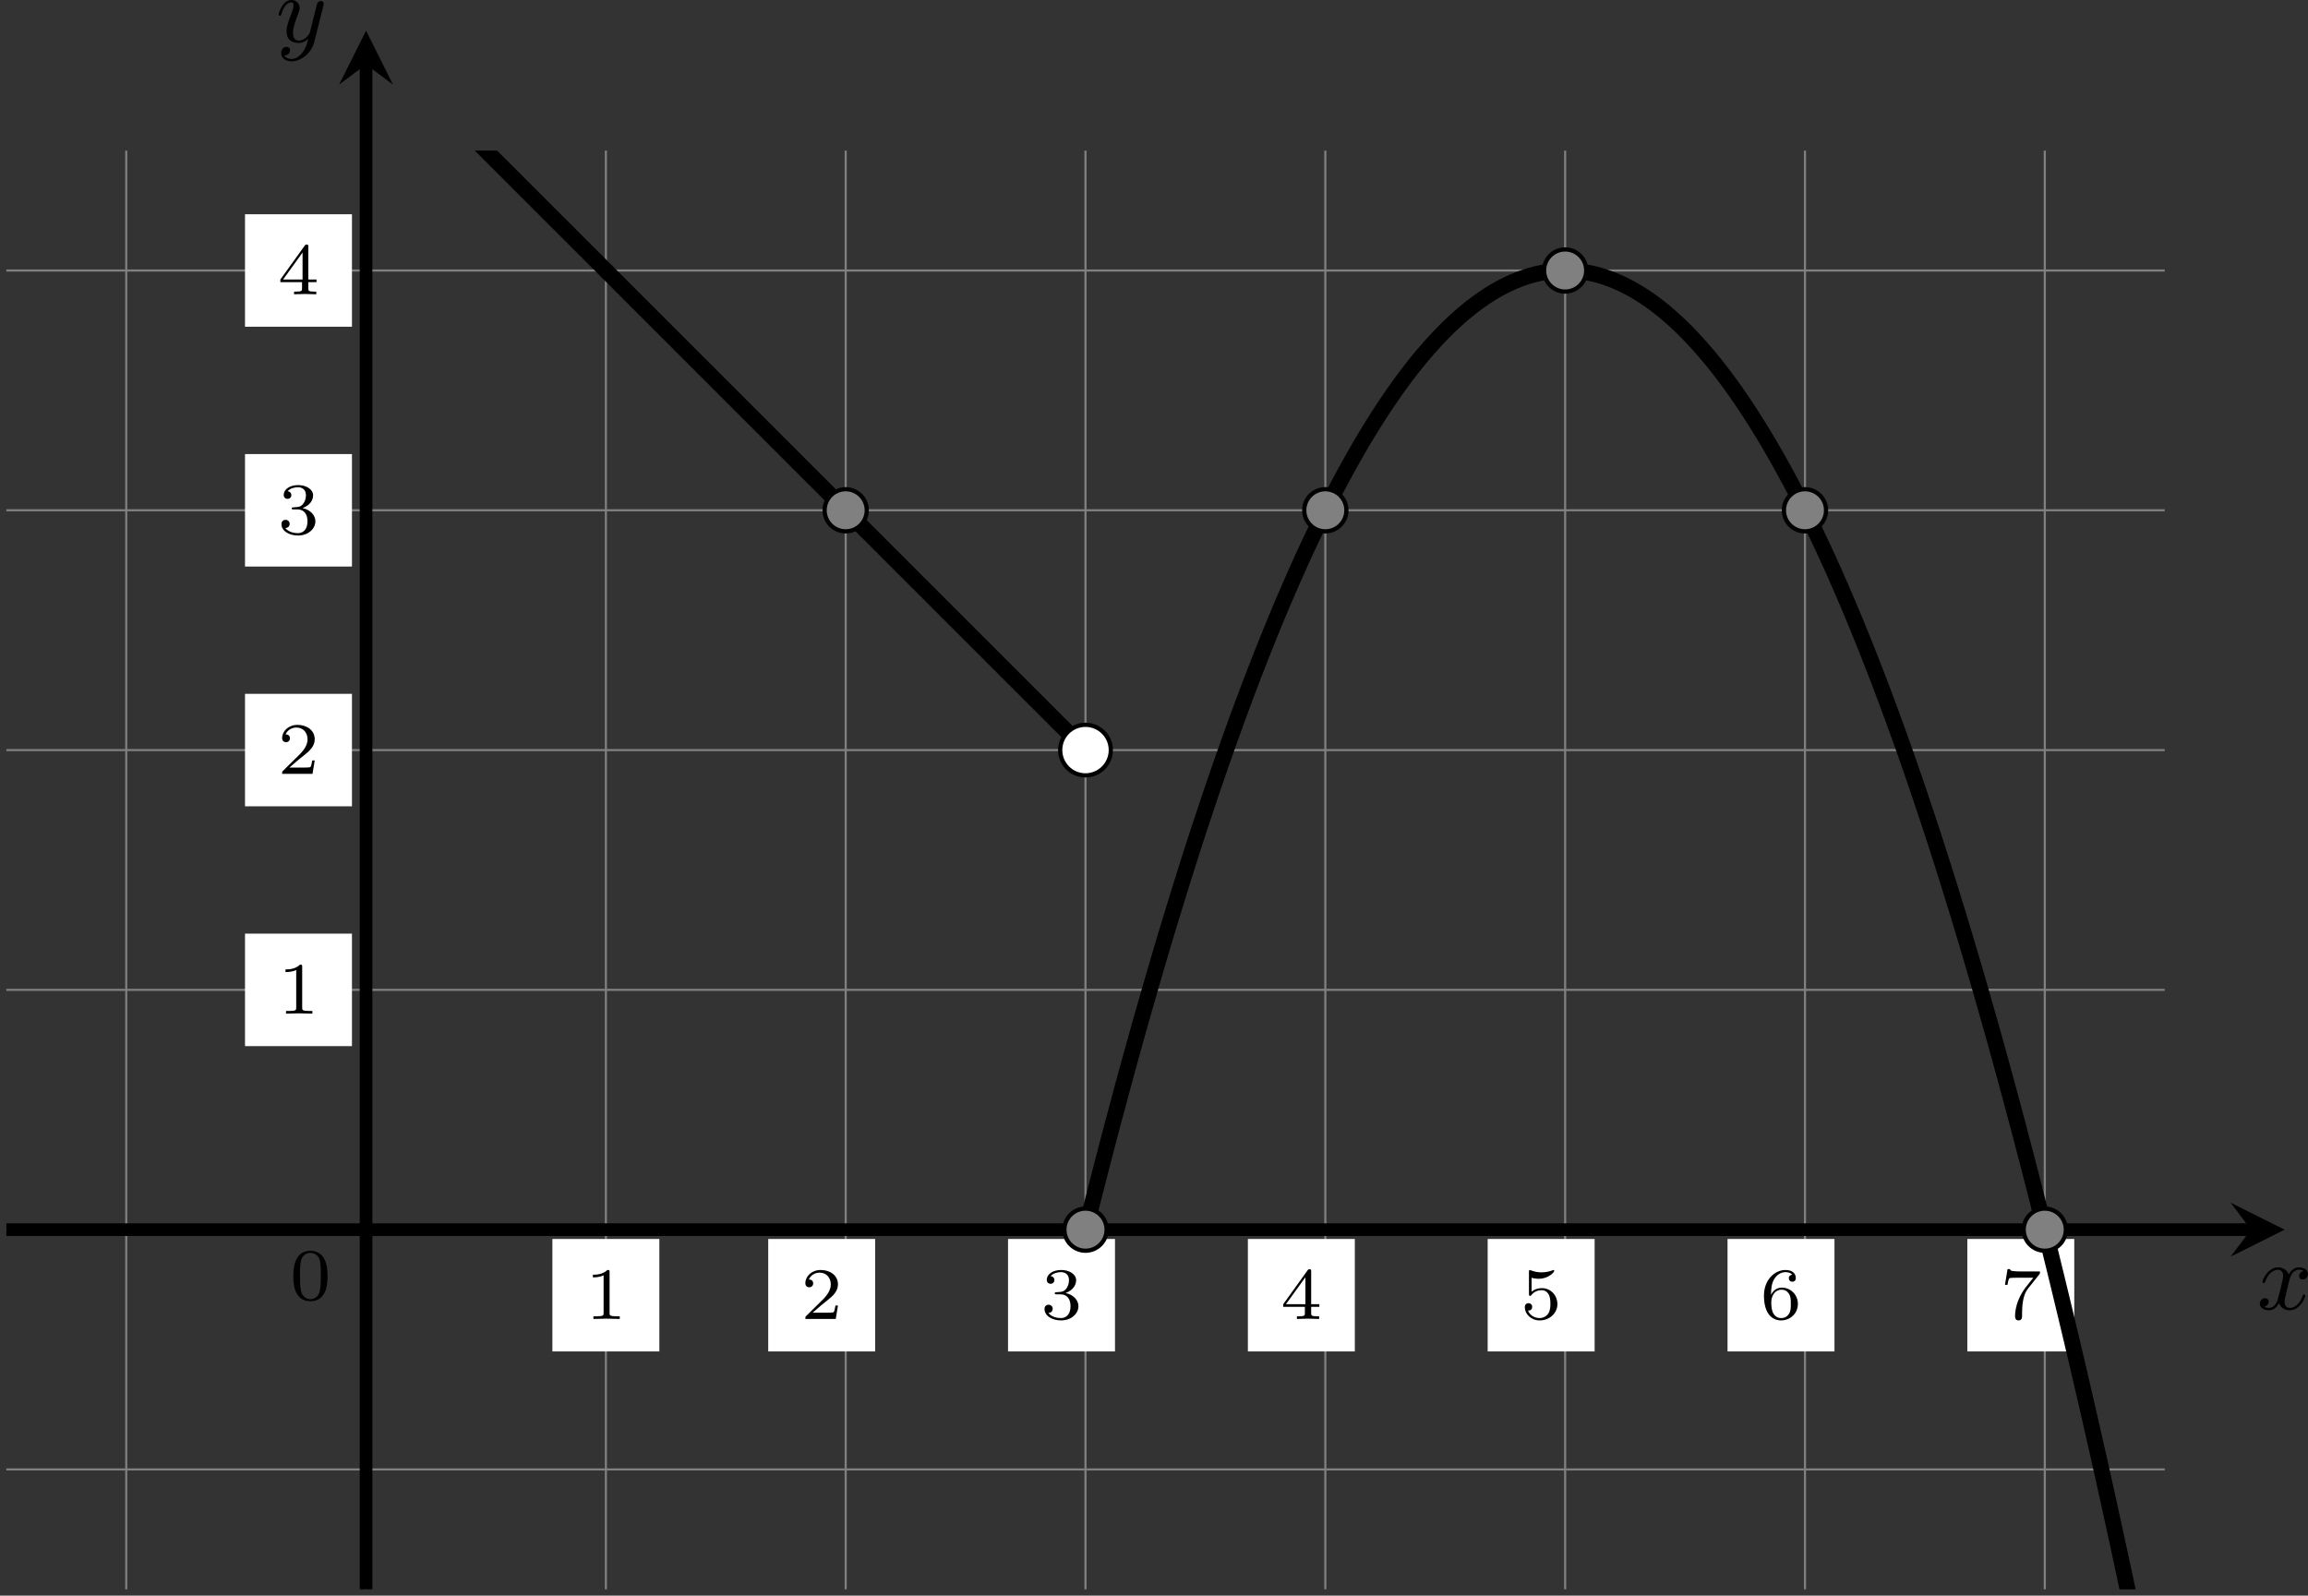 <?xml version='1.0' encoding='UTF-8'?>
<!-- This file was generated by dvisvgm 2.13.3 -->
<svg version='1.1' xmlns='http://www.w3.org/2000/svg' xmlns:xlink='http://www.w3.org/1999/xlink' width='436.492pt' height='301.814pt' viewBox='-0 111.537 436.492 301.814'>
<rect x="-0" y="111.537" width="436.492" height="301.814" fill="#333333" stroke="none"/>
<defs>
<clipPath id='clip1'>
<path d='M.598 206.078V70.012H204.696V206.078ZM204.696 70.012'/>
</clipPath>
<path id='g1-120' d='M4.411-3.622C4.08-3.56 3.981-3.273 3.981-3.138C3.981-2.968 4.107-2.815 4.331-2.815C4.582-2.815 4.824-3.031 4.824-3.344C4.824-3.757 4.376-3.963 3.954-3.963C3.416-3.963 3.102-3.488 2.995-3.3C2.824-3.739 2.43-3.963 2-3.963C1.04-3.963 .52-2.815 .52-2.582C.52-2.502 .583-2.475 .646-2.475C.726-2.475 .753-2.52 .771-2.573C1.049-3.461 1.641-3.739 1.982-3.739C2.242-3.739 2.475-3.569 2.475-3.147C2.475-2.824 2.089-1.39 1.973-.959C1.901-.681 1.632-.126 1.139-.126C.959-.126 .771-.188 .681-.242C.924-.287 1.103-.493 1.103-.726C1.103-.95 .933-1.049 .762-1.049C.502-1.049 .269-.825 .269-.52C.269-.081 .753 .099 1.13 .099C1.65 .099 1.955-.332 2.089-.574C2.313 .018 2.842 .099 3.084 .099C4.053 .099 4.564-1.067 4.564-1.282C4.564-1.327 4.537-1.39 4.447-1.39C4.349-1.39 4.34-1.354 4.295-1.219C4.098-.574 3.578-.126 3.111-.126C2.851-.126 2.609-.287 2.609-.717C2.609-.915 2.735-1.408 2.815-1.748C2.851-1.91 3.093-2.878 3.111-2.941C3.219-3.264 3.488-3.739 3.945-3.739C4.107-3.739 4.277-3.712 4.411-3.622Z'/>
<path id='g1-121' d='M4.501-3.452C4.51-3.497 4.528-3.551 4.528-3.604C4.528-3.721 4.447-3.865 4.25-3.865C4.133-3.865 3.972-3.793 3.9-3.622C3.891-3.587 3.802-3.219 3.748-3.022L3.3-1.228C3.228-.968 3.228-.95 3.21-.87C3.201-.834 2.824-.126 2.179-.126C1.623-.126 1.623-.69 1.623-.861C1.623-1.264 1.739-1.704 2.125-2.708C2.197-2.914 2.251-3.04 2.251-3.21C2.251-3.649 1.919-3.963 1.479-3.963C.619-3.963 .26-2.69 .26-2.582C.26-2.502 .323-2.475 .386-2.475C.484-2.475 .493-2.529 .529-2.645C.717-3.309 1.076-3.739 1.453-3.739C1.668-3.739 1.668-3.569 1.668-3.443C1.668-3.291 1.632-3.129 1.551-2.914C1.13-1.802 1.013-1.426 1.013-.995C1.013 0 1.82 .099 2.152 .099C2.591 .099 2.905-.134 3.067-.296C2.95 .161 2.851 .565 2.502 1.013C2.233 1.372 1.874 1.614 1.479 1.614C1.228 1.614 .933 1.524 .807 1.273C1.282 1.273 1.345 .879 1.345 .789C1.345 .592 1.201 .466 1.004 .466C.789 .466 .502 .637 .502 1.049C.502 1.515 .915 1.838 1.479 1.838C2.394 1.838 3.371 1.058 3.631 .009L4.501-3.452Z'/>
<path id='g5-48' d='M3.599-2.225C3.599-2.992 3.508-3.543 3.187-4.031C2.971-4.352 2.538-4.631 1.981-4.631C.363-4.631 .363-2.727 .363-2.225S.363 .139 1.981 .139S3.599-1.723 3.599-2.225ZM1.981-.056C1.66-.056 1.234-.244 1.095-.816C.997-1.227 .997-1.799 .997-2.315C.997-2.824 .997-3.354 1.102-3.738C1.248-4.289 1.695-4.435 1.981-4.435C2.357-4.435 2.72-4.205 2.845-3.801C2.957-3.424 2.964-2.922 2.964-2.315C2.964-1.799 2.964-1.283 2.873-.844C2.734-.209 2.26-.056 1.981-.056Z'/>
<path id='g5-49' d='M2.336-4.435C2.336-4.624 2.322-4.631 2.127-4.631C1.681-4.191 1.046-4.184 .76-4.184V-3.933C.928-3.933 1.388-3.933 1.771-4.129V-.572C1.771-.342 1.771-.251 1.074-.251H.809V0C.934-.007 1.792-.028 2.05-.028C2.267-.028 3.145-.007 3.299 0V-.251H3.034C2.336-.251 2.336-.342 2.336-.572V-4.435Z'/>
<path id='g5-50' d='M3.522-1.269H3.285C3.264-1.116 3.194-.704 3.103-.635C3.048-.593 2.511-.593 2.413-.593H1.13C1.862-1.241 2.106-1.437 2.525-1.764C3.041-2.176 3.522-2.608 3.522-3.271C3.522-4.115 2.783-4.631 1.89-4.631C1.025-4.631 .439-4.024 .439-3.382C.439-3.027 .739-2.992 .809-2.992C.976-2.992 1.179-3.11 1.179-3.361C1.179-3.487 1.13-3.731 .767-3.731C.983-4.226 1.458-4.38 1.785-4.38C2.483-4.38 2.845-3.836 2.845-3.271C2.845-2.664 2.413-2.183 2.19-1.932L.509-.272C.439-.209 .439-.195 .439 0H3.313L3.522-1.269Z'/>
<path id='g5-51' d='M1.904-2.329C2.448-2.329 2.838-1.953 2.838-1.206C2.838-.342 2.336-.084 1.932-.084C1.653-.084 1.039-.16 .746-.572C1.074-.586 1.151-.816 1.151-.962C1.151-1.186 .983-1.346 .767-1.346C.572-1.346 .377-1.227 .377-.941C.377-.286 1.102 .139 1.946 .139C2.915 .139 3.585-.509 3.585-1.206C3.585-1.75 3.138-2.294 2.371-2.455C3.103-2.72 3.368-3.243 3.368-3.668C3.368-4.219 2.734-4.631 1.96-4.631S.593-4.254 .593-3.696C.593-3.459 .746-3.327 .955-3.327C1.172-3.327 1.311-3.487 1.311-3.682C1.311-3.884 1.172-4.031 .955-4.045C1.2-4.352 1.681-4.428 1.939-4.428C2.253-4.428 2.692-4.275 2.692-3.668C2.692-3.375 2.594-3.055 2.413-2.838C2.183-2.573 1.988-2.559 1.639-2.538C1.465-2.525 1.451-2.525 1.416-2.518C1.402-2.518 1.346-2.504 1.346-2.427C1.346-2.329 1.409-2.329 1.527-2.329H1.904Z'/>
<path id='g5-52' d='M3.689-1.144V-1.395H2.915V-4.505C2.915-4.652 2.915-4.7 2.762-4.7C2.678-4.7 2.65-4.7 2.58-4.603L.272-1.395V-1.144H2.322V-.572C2.322-.335 2.322-.251 1.757-.251H1.569V0C1.918-.014 2.364-.028 2.615-.028C2.873-.028 3.32-.014 3.668 0V-.251H3.48C2.915-.251 2.915-.335 2.915-.572V-1.144H3.689ZM2.371-3.947V-1.395H.53L2.371-3.947Z'/>
<path id='g5-53' d='M1.081-3.891C1.437-3.801 1.646-3.801 1.757-3.801C2.678-3.801 3.222-4.428 3.222-4.533C3.222-4.61 3.173-4.631 3.138-4.631C3.124-4.631 3.11-4.631 3.082-4.61C2.915-4.547 2.545-4.407 2.029-4.407C1.834-4.407 1.465-4.421 1.011-4.596C.941-4.631 .928-4.631 .921-4.631C.83-4.631 .83-4.554 .83-4.442V-2.385C.83-2.267 .83-2.183 .941-2.183C1.004-2.183 1.011-2.197 1.081-2.28C1.381-2.664 1.806-2.72 2.05-2.72C2.469-2.72 2.657-2.385 2.692-2.329C2.817-2.099 2.859-1.834 2.859-1.43C2.859-1.22 2.859-.809 2.65-.502C2.476-.251 2.176-.084 1.834-.084C1.381-.084 .914-.335 .739-.795C1.004-.774 1.137-.948 1.137-1.137C1.137-1.437 .879-1.492 .788-1.492C.774-1.492 .439-1.492 .439-1.116C.439-.488 1.011 .139 1.848 .139C2.741 .139 3.522-.523 3.522-1.402C3.522-2.19 2.922-2.915 2.057-2.915C1.75-2.915 1.388-2.838 1.081-2.573V-3.891Z'/>
<path id='g5-54' d='M1.046-2.28C1.046-2.852 1.095-3.368 1.36-3.794C1.597-4.17 1.974-4.428 2.42-4.428C2.629-4.428 2.908-4.373 3.048-4.184C2.873-4.17 2.727-4.052 2.727-3.85C2.727-3.675 2.845-3.522 3.055-3.522S3.389-3.661 3.389-3.864C3.389-4.268 3.096-4.631 2.406-4.631C1.402-4.631 .377-3.71 .377-2.211C.377-.404 1.227 .139 1.995 .139C2.845 .139 3.585-.509 3.585-1.423C3.585-2.308 2.88-2.964 2.064-2.964C1.506-2.964 1.2-2.594 1.046-2.28ZM1.995-.084C1.646-.084 1.374-.286 1.227-.593C1.123-.802 1.067-1.151 1.067-1.569C1.067-2.246 1.471-2.769 2.029-2.769C2.35-2.769 2.566-2.643 2.741-2.385C2.908-2.12 2.915-1.827 2.915-1.423C2.915-1.025 2.915-.732 2.727-.46C2.559-.216 2.336-.084 1.995-.084Z'/>
<path id='g5-55' d='M3.731-4.212C3.801-4.296 3.801-4.31 3.801-4.491H1.974C1.695-4.491 1.618-4.498 1.367-4.519C1.004-4.547 .99-4.596 .969-4.714H.732L.488-3.222H.725C.739-3.327 .809-3.787 .921-3.857C.976-3.898 1.541-3.898 1.646-3.898H3.166C2.943-3.605 2.587-3.173 2.441-2.978C1.527-1.778 1.444-.669 1.444-.258C1.444-.181 1.444 .139 1.771 .139C2.106 .139 2.106-.174 2.106-.265V-.544C2.106-1.897 2.385-2.518 2.685-2.894L3.731-4.212Z'/>
</defs>
<g id='page10' transform='matrix(2 0 0 2 0 0)'>
<path d='M.598 194.738H204.696M.598 172.062H204.696M.598 149.383H204.696M.598 126.707H204.696M.598 104.027H204.696M.598 81.352H204.696M11.938 206.078V70.012M34.613 206.078V70.012M57.293 206.078V70.012M79.969 206.078V70.012M102.644 206.078V70.012M125.324 206.078V70.012M148 206.078V70.012M170.68 206.078V70.012M193.356 206.078V70.012' stroke='#808080' fill='none' stroke-width='.199'/>
<path d='M52.234 183.578H62.348V172.941H52.234Z' fill='#fff'/>
<g transform='matrix(1 0 0 1 20.692 8.445)'>
<use x='34.614' y='172.061' xlink:href='#g5-49'/>
</g>
<g transform='matrix(1 0 0 1 -7.241 6.63)'>
<use x='34.614' y='172.061' xlink:href='#g5-48'/>
</g>
<path d='M.598 172.062H212.848' stroke='#000' fill='none' stroke-width='1.196' stroke-miterlimit='10'/>
<path d='M216.035 172.062L210.934 169.512L212.848 172.062L210.934 174.613'/>
<g transform='matrix(1 0 0 1 178.808 7.529)'>
<use x='34.614' y='172.061' xlink:href='#g1-120'/>
</g>
<path d='M34.613 206.078V61.863' stroke='#000' fill='none' stroke-width='1.196' stroke-miterlimit='10'/>
<path d='M34.613 58.672L32.062 63.773L34.613 61.863L37.164 63.773'/>
<g transform='matrix(1 0 0 1 -8.529 -112.329)'>
<use x='34.614' y='172.061' xlink:href='#g1-121'/>
</g>
<path d='M23.168 154.703H33.281V144.066H23.168Z' fill='#fff'/>
<g transform='matrix(1 0 0 1 -8.375 -20.43)'>
<use x='34.614' y='172.061' xlink:href='#g5-49'/>
</g>
<path d='M23.168 132.023H33.281V121.387H23.168Z' fill='#fff'/>
<g transform='matrix(1 0 0 1 -8.375 -43.108)'>
<use x='34.614' y='172.061' xlink:href='#g5-50'/>
</g>
<path d='M23.168 109.348H33.281V98.711H23.168Z' fill='#fff'/>
<g transform='matrix(1 0 0 1 -8.375 -65.785)'>
<use x='34.614' y='172.061' xlink:href='#g5-51'/>
</g>
<path d='M23.168 86.668H33.281V76.031H23.168Z' fill='#fff'/>
<g transform='matrix(1 0 0 1 -8.375 -88.463)'>
<use x='34.614' y='172.061' xlink:href='#g5-52'/>
</g>
<path d='M72.644 183.578H82.758V172.941H72.644Z' fill='#fff'/>
<g transform='matrix(1 0 0 1 41.102 8.445)'>
<use x='34.614' y='172.061' xlink:href='#g5-50'/>
</g>
<path d='M95.32 183.578H105.434V172.941H95.32Z' fill='#fff'/>
<g transform='matrix(1 0 0 1 63.779 8.445)'>
<use x='34.614' y='172.061' xlink:href='#g5-51'/>
</g>
<path d='M118 183.578H128.113V172.941H118Z' fill='#fff'/>
<g transform='matrix(1 0 0 1 86.456 8.445)'>
<use x='34.614' y='172.061' xlink:href='#g5-52'/>
</g>
<path d='M140.676 183.578H150.789V172.941H140.676Z' fill='#fff'/>
<g transform='matrix(1 0 0 1 109.134 8.445)'>
<use x='34.614' y='172.061' xlink:href='#g5-53'/>
</g>
<path d='M163.356 183.578H173.469V172.941H163.356Z' fill='#fff'/>
<g transform='matrix(1 0 0 1 131.811 8.445)'>
<use x='34.614' y='172.061' xlink:href='#g5-54'/>
</g>
<path d='M186.032 183.578H196.145V172.941H186.032Z' fill='#fff'/>
<g transform='matrix(1 0 0 1 154.489 8.445)'>
<use x='34.614' y='172.061' xlink:href='#g5-55'/>
</g>
<path d='M102.644 172.062C102.644 172.062 103.016 170.586 103.16 170.023C103.301 169.461 103.527 168.562 103.672 168.008C103.812 167.453 104.043 166.566 104.184 166.016S104.555 164.59 104.695 164.047C104.84 163.504 105.066 162.637 105.207 162.102C105.352 161.562 105.578 160.707 105.723 160.18C105.863 159.648 106.09 158.805 106.234 158.277C106.375 157.754 106.606 156.922 106.746 156.402C106.887 155.887 107.117 155.062 107.258 154.551C107.402 154.039 107.629 153.223 107.769 152.719C107.914 152.215 108.141 151.41 108.285 150.914C108.426 150.414 108.652 149.621 108.797 149.129C108.938 148.637 109.168 147.856 109.309 147.371C109.449 146.883 109.68 146.109 109.82 145.633C109.965 145.152 110.191 144.391 110.332 143.918C110.477 143.445 110.703 142.691 110.848 142.227C110.988 141.762 111.215 141.019 111.359 140.559C111.5 140.102 111.727 139.367 111.871 138.914C112.012 138.461 112.242 137.738 112.383 137.293S112.754 136.137 112.894 135.695C113.039 135.254 113.266 134.555 113.406 134.121C113.551 133.688 113.777 132.996 113.922 132.57C114.062 132.141 114.289 131.461 114.434 131.039C114.574 130.617 114.805 129.949 114.945 129.535C115.086 129.121 115.316 128.461 115.457 128.051C115.602 127.644 115.828 126.996 115.969 126.594C116.113 126.191 116.34 125.551 116.484 125.156C116.625 124.762 116.852 124.133 116.996 123.742C117.137 123.356 117.367 122.734 117.508 122.356C117.648 121.973 117.879 121.363 118.019 120.988C118.164 120.609 118.391 120.012 118.531 119.644C118.676 119.273 118.902 118.688 119.047 118.324C119.188 117.961 119.414 117.383 119.559 117.027C119.699 116.668 119.93 116.102 120.07 115.754C120.211 115.402 120.441 114.844 120.582 114.5C120.727 114.156 120.953 113.609 121.094 113.273C121.238 112.938 121.465 112.398 121.609 112.07C121.75 111.738 121.977 111.211 122.121 110.887C122.262 110.562 122.492 110.047 122.633 109.731C122.773 109.41 123.004 108.906 123.144 108.594C123.289 108.281 123.516 107.789 123.656 107.484C123.801 107.176 124.027 106.691 124.172 106.394C124.312 106.094 124.539 105.621 124.684 105.328C124.824 105.035 125.055 104.574 125.195 104.285C125.336 104 125.566 103.547 125.707 103.266C125.852 102.988 126.078 102.543 126.219 102.269C126.363 102 126.59 101.566 126.734 101.297C126.875 101.031 127.102 100.609 127.246 100.348C127.387 100.09 127.613 99.676 127.758 99.422C127.898 99.168 128.129 98.766 128.269 98.519C128.41 98.269 128.641 97.879 128.781 97.637C128.926 97.398 129.152 97.016 129.293 96.781C129.438 96.547 129.664 96.176 129.809 95.949C129.949 95.719 130.176 95.359 130.32 95.137C130.461 94.914 130.691 94.566 130.832 94.348C130.973 94.133 131.203 93.793 131.344 93.586C131.488 93.375 131.715 93.047 131.856 92.844C132 92.641 132.227 92.32 132.371 92.125C132.512 91.93 132.738 91.621 132.883 91.43C133.023 91.242 133.254 90.941 133.394 90.758C133.535 90.574 133.766 90.285 133.906 90.109C134.051 89.934 134.277 89.656 134.418 89.484C134.562 89.316 134.789 89.047 134.934 88.883C135.075 88.719 135.301 88.461 135.446 88.305C135.586 88.144 135.817 87.898 135.957 87.746C136.098 87.598 136.329 87.359 136.469 87.215C136.614 87.07 136.84 86.844 136.981 86.703C137.125 86.566 137.352 86.352 137.496 86.219C137.637 86.086 137.864 85.883 138.008 85.754C138.149 85.629 138.379 85.434 138.52 85.316C138.661 85.195 138.891 85.012 139.032 84.898C139.176 84.785 139.403 84.609 139.543 84.504C139.688 84.398 139.914 84.234 140.059 84.133C140.2 84.035 140.426 83.879 140.571 83.785C140.711 83.691 140.942 83.547 141.082 83.461C141.223 83.375 141.454 83.242 141.594 83.16C141.739 83.082 141.965 82.957 142.106 82.883C142.25 82.809 142.477 82.695 142.618 82.629C142.762 82.562 142.989 82.457 143.133 82.394C143.274 82.336 143.5 82.242 143.645 82.188C143.786 82.133 144.016 82.051 144.157 82.004C144.297 81.953 144.528 81.883 144.668 81.84C144.813 81.797 145.039 81.738 145.18 81.703C145.325 81.668 145.551 81.613 145.696 81.586C145.836 81.555 146.063 81.516 146.207 81.492C146.348 81.469 146.579 81.438 146.719 81.422C146.86 81.406 147.09 81.387 147.231 81.375C147.375 81.367 147.602 81.356 147.743 81.356C147.887 81.352 148.114 81.352 148.258 81.356C148.399 81.356 148.625 81.367 148.77 81.375C148.911 81.387 149.141 81.406 149.282 81.422C149.422 81.438 149.653 81.469 149.793 81.492C149.938 81.516 150.164 81.555 150.305 81.586C150.45 81.613 150.676 81.664 150.821 81.699C150.961 81.734 151.188 81.797 151.332 81.84C151.473 81.883 151.704 81.953 151.844 82C151.985 82.051 152.215 82.133 152.356 82.188C152.5 82.242 152.727 82.336 152.868 82.394C153.012 82.457 153.239 82.559 153.383 82.629C153.524 82.695 153.75 82.809 153.895 82.883C154.036 82.957 154.266 83.078 154.407 83.16C154.547 83.238 154.778 83.375 154.918 83.461C155.063 83.547 155.289 83.691 155.43 83.785C155.575 83.879 155.801 84.031 155.946 84.133C156.086 84.231 156.313 84.398 156.457 84.504C156.598 84.609 156.825 84.785 156.969 84.894C157.11 85.008 157.34 85.195 157.481 85.312C157.621 85.434 157.852 85.629 157.993 85.754C158.137 85.879 158.364 86.086 158.504 86.215C158.649 86.348 158.875 86.566 159.02 86.703C159.161 86.84 159.387 87.066 159.532 87.211C159.672 87.356 159.903 87.594 160.043 87.746C160.184 87.894 160.414 88.144 160.555 88.301C160.7 88.457 160.926 88.715 161.067 88.879C161.211 89.043 161.438 89.312 161.582 89.481C161.723 89.652 161.95 89.93 162.094 90.106C162.235 90.285 162.465 90.574 162.606 90.754C162.746 90.938 162.977 91.238 163.118 91.426C163.262 91.617 163.489 91.926 163.629 92.121C163.774 92.316 164 92.637 164.145 92.84C164.286 93.043 164.512 93.371 164.657 93.582C164.797 93.789 165.028 94.129 165.168 94.348C165.309 94.562 165.539 94.91 165.68 95.133C165.825 95.356 166.051 95.715 166.192 95.945C166.336 96.172 166.563 96.543 166.707 96.777C166.848 97.012 167.075 97.394 167.219 97.633C167.36 97.875 167.59 98.266 167.731 98.516C167.871 98.762 168.102 99.164 168.243 99.418C168.387 99.672 168.614 100.082 168.754 100.344C168.899 100.606 169.125 101.027 169.27 101.293C169.411 101.559 169.637 101.992 169.782 102.266C169.922 102.539 170.153 102.984 170.293 103.262C170.434 103.543 170.664 103.996 170.805 104.281C170.95 104.566 171.176 105.031 171.317 105.324C171.461 105.617 171.688 106.09 171.829 106.391C171.973 106.688 172.2 107.172 172.344 107.477C172.485 107.781 172.711 108.277 172.856 108.59C172.996 108.902 173.227 109.406 173.368 109.723C173.508 110.043 173.739 110.559 173.879 110.883C174.024 111.207 174.25 111.734 174.391 112.062C174.536 112.394 174.762 112.93 174.907 113.269C175.047 113.606 175.274 114.152 175.418 114.496C175.559 114.84 175.789 115.394 175.93 115.746S176.301 116.664 176.442 117.019C176.586 117.375 176.813 117.953 176.954 118.316C177.098 118.68 177.325 119.269 177.469 119.637C177.61 120.008 177.836 120.606 177.981 120.981C178.121 121.356 178.352 121.965 178.493 122.348C178.633 122.731 178.864 123.348 179.004 123.738C179.149 124.125 179.375 124.754 179.516 125.148C179.661 125.543 179.887 126.184 180.032 126.586C180.172 126.988 180.399 127.637 180.543 128.043C180.684 128.453 180.914 129.113 181.055 129.527C181.196 129.941 181.426 130.613 181.567 131.031C181.711 131.453 181.938 132.133 182.079 132.562C182.223 132.988 182.45 133.68 182.594 134.113C182.735 134.547 182.961 135.246 183.106 135.688C183.246 136.129 183.477 136.84 183.618 137.285C183.758 137.734 183.989 138.453 184.129 138.906C184.274 139.359 184.5 140.094 184.641 140.551C184.786 141.012 185.012 141.754 185.157 142.219C185.297 142.684 185.524 143.438 185.668 143.91C185.809 144.383 186.036 145.144 186.18 145.625C186.321 146.102 186.551 146.875 186.692 147.359C186.832 147.848 187.063 148.629 187.204 149.121C187.348 149.613 187.575 150.406 187.715 150.906C187.86 151.402 188.086 152.207 188.231 152.711C188.371 153.215 188.598 154.031 188.743 154.543C188.883 155.051 189.114 155.875 189.254 156.394C189.395 156.91 189.625 157.746 189.766 158.269C189.911 158.793 190.137 159.641 190.278 160.168C190.422 160.699 190.649 161.555 190.793 162.094C190.934 162.629 191.161 163.496 191.305 164.039C191.446 164.582 191.676 165.457 191.817 166.008C191.957 166.555 192.188 167.441 192.329 167.996C192.473 168.555 192.7 169.449 192.84 170.012C192.985 170.574 193.211 171.484 193.356 172.051C193.496 172.621 193.723 173.539 193.868 174.113C194.008 174.688 194.239 175.617 194.379 176.195C194.52 176.777 194.75 177.715 194.891 178.305C195.036 178.895 195.262 179.84 195.403 180.438C195.547 181.031 195.774 181.988 195.918 182.59C196.059 183.191 196.286 184.16 196.43 184.766C196.571 185.375 196.801 186.352 196.942 186.969C197.082 187.582 197.313 188.57 197.454 189.191C197.598 189.812 197.825 190.812 197.965 191.438C198.11 192.062 198.336 193.074 198.481 193.707C198.621 194.34 198.848 195.359 198.993 196C199.133 196.641 199.364 197.672 199.504 198.316C199.645 198.961 199.875 200.004 200.016 200.656C200.161 201.309 200.387 202.359 200.528 203.019C200.672 203.676 200.899 204.738 201.039 205.402C201.184 206.07 201.411 207.141 201.555 207.812C201.696 208.484 201.922 209.566 202.067 210.246C202.207 210.922 202.438 212.016 202.579 212.699C202.719 213.383 202.95 214.488 203.09 215.176C203.235 215.867 203.461 216.981 203.602 217.68C203.746 218.375 203.973 219.5 204.118 220.203C204.258 220.906 204.629 222.75 204.629 222.75' stroke='#000' fill='none' stroke-width='1.494' stroke-miterlimit='10' clip-path='url(#clip1)'/>
<path d='M.598 24.656C.598 24.656 .969 25.027 1.109 25.168C1.254 25.312 1.48 25.539 1.621 25.684C1.766 25.824 1.992 26.051 2.133 26.195C2.277 26.336 2.504 26.566 2.648 26.707C2.789 26.848 3.016 27.078 3.16 27.219C3.301 27.363 3.531 27.59 3.672 27.73C3.812 27.875 4.043 28.102 4.184 28.246C4.328 28.387 4.555 28.613 4.695 28.758C4.84 28.898 5.066 29.129 5.211 29.27C5.352 29.41 5.578 29.641 5.723 29.781C5.863 29.926 6.094 30.152 6.234 30.293C6.375 30.437 6.606 30.664 6.746 30.809C6.891 30.949 7.117 31.176 7.258 31.32C7.402 31.461 7.629 31.691 7.773 31.832C7.914 31.973 8.141 32.203 8.285 32.344C8.426 32.488 8.656 32.715 8.797 32.855C8.938 33 9.168 33.227 9.309 33.367C9.453 33.512 9.68 33.738 9.82 33.883C9.965 34.023 10.191 34.25 10.336 34.395C10.477 34.535 10.703 34.766 10.848 34.906C10.988 35.047 11.219 35.277 11.359 35.418C11.5 35.562 11.73 35.789 11.871 35.93C12.016 36.074 12.242 36.301 12.383 36.445C12.527 36.586 12.754 36.812 12.898 36.957C13.039 37.098 13.266 37.328 13.41 37.469C13.551 37.609 13.781 37.84 13.922 37.98C14.062 38.125 14.293 38.352 14.434 38.492C14.578 38.637 14.805 38.863 14.945 39.008C15.09 39.148 15.316 39.375 15.461 39.52C15.602 39.66 15.828 39.891 15.973 40.031C16.113 40.172 16.34 40.402 16.484 40.543C16.625 40.687 16.855 40.914 16.996 41.055C17.137 41.199 17.367 41.426 17.508 41.57C17.652 41.711 17.879 41.937 18.02 42.082C18.164 42.223 18.391 42.453 18.535 42.594C18.676 42.734 18.902 42.965 19.047 43.105C19.188 43.25 19.418 43.477 19.559 43.617C19.699 43.762 19.93 43.988 20.07 44.133C20.215 44.273 20.441 44.5 20.582 44.645C20.727 44.785 20.953 45.016 21.098 45.156C21.238 45.297 21.465 45.527 21.609 45.668C21.75 45.812 21.98 46.039 22.121 46.18C22.262 46.324 22.492 46.551 22.633 46.695C22.777 46.836 23.004 47.062 23.145 47.207C23.289 47.348 23.516 47.574 23.66 47.719C23.801 47.859 24.027 48.09 24.172 48.23C24.312 48.371 24.543 48.602 24.684 48.742C24.824 48.887 25.055 49.113 25.195 49.254C25.34 49.398 25.566 49.625 25.707 49.77C25.852 49.91 26.078 50.137 26.223 50.281C26.363 50.422 26.59 50.652 26.734 50.793C26.875 50.934 27.105 51.164 27.246 51.305C27.387 51.449 27.617 51.676 27.758 51.816C27.902 51.961 28.129 52.187 28.27 52.332C28.414 52.473 28.641 52.699 28.785 52.844C28.926 52.984 29.152 53.215 29.297 53.355C29.438 53.496 29.668 53.727 29.809 53.867C29.949 54.012 30.18 54.238 30.32 54.379C30.465 54.523 30.691 54.75 30.832 54.895C30.977 55.035 31.203 55.262 31.344 55.406C31.488 55.547 31.715 55.777 31.859 55.918C32 56.059 32.227 56.289 32.371 56.43C32.512 56.574 32.742 56.801 32.883 56.941C33.023 57.086 33.254 57.312 33.395 57.457C33.539 57.598 33.766 57.824 33.906 57.969C34.051 58.109 34.277 58.34 34.422 58.48C34.562 58.621 34.789 58.852 34.934 58.992C35.074 59.137 35.305 59.363 35.445 59.504C35.586 59.648 35.816 59.875 35.957 60.02C36.102 60.16 36.328 60.387 36.469 60.531C36.613 60.672 36.84 60.902 36.984 61.043C37.125 61.184 37.352 61.414 37.496 61.555C37.637 61.699 37.867 61.926 38.008 62.066C38.148 62.211 38.379 62.437 38.52 62.578C38.664 62.723 38.891 62.949 39.031 63.094C39.176 63.234 39.402 63.461 39.547 63.605C39.688 63.746 39.914 63.977 40.059 64.117C40.199 64.258 40.43 64.488 40.57 64.629C40.711 64.773 40.941 65 41.082 65.141C41.227 65.285 41.453 65.512 41.594 65.656C41.738 65.797 41.965 66.023 42.109 66.168C42.25 66.309 42.477 66.539 42.621 66.68C42.762 66.82 42.992 67.051 43.133 67.191C43.273 67.336 43.504 67.562 43.645 67.703C43.789 67.848 44.016 68.074 44.156 68.219C44.301 68.359 44.527 68.586 44.672 68.73C44.812 68.871 45.039 69.102 45.184 69.242C45.324 69.383 45.551 69.613 45.695 69.754C45.836 69.898 46.066 70.125 46.207 70.266C46.348 70.41 46.578 70.637 46.719 70.781C46.863 70.922 47.09 71.148 47.23 71.293C47.375 71.434 47.602 71.664 47.746 71.805C47.887 71.945 48.113 72.176 48.258 72.316C48.398 72.461 48.629 72.688 48.77 72.828C48.91 72.973 49.141 73.199 49.281 73.344C49.426 73.484 49.652 73.711 49.793 73.856C49.938 73.996 50.164 74.227 50.309 74.367C50.449 74.508 50.676 74.738 50.82 74.879C50.961 75.023 51.191 75.25 51.332 75.391C51.473 75.535 51.703 75.762 51.844 75.906C51.988 76.047 52.215 76.273 52.355 76.418C52.5 76.559 52.727 76.785 52.871 76.93C53.012 77.07 53.238 77.301 53.383 77.441C53.523 77.582 53.754 77.812 53.895 77.953C54.035 78.098 54.266 78.324 54.406 78.465C54.551 78.609 54.777 78.836 54.918 78.981C55.062 79.121 55.289 79.348 55.434 79.492C55.574 79.633 55.801 79.863 55.945 80.004C56.086 80.144 56.316 80.375 56.457 80.516C56.598 80.66 56.828 80.887 56.969 81.027C57.113 81.172 57.34 81.398 57.48 81.543C57.625 81.684 57.852 81.91 57.996 82.055C58.137 82.195 58.363 82.426 58.508 82.566C58.648 82.707 58.879 82.938 59.02 83.078C59.16 83.223 59.391 83.449 59.531 83.59C59.676 83.734 59.902 83.961 60.043 84.106C60.188 84.246 60.414 84.473 60.555 84.617C60.699 84.758 60.926 84.988 61.07 85.129C61.211 85.269 61.438 85.5 61.582 85.641C61.723 85.785 61.953 86.012 62.094 86.152C62.234 86.297 62.465 86.523 62.605 86.668C62.75 86.809 62.977 87.035 63.117 87.18C63.262 87.32 63.488 87.551 63.633 87.691C63.773 87.832 64 88.062 64.144 88.203C64.285 88.348 64.516 88.574 64.656 88.715C64.797 88.859 65.027 89.086 65.168 89.231C65.312 89.371 65.539 89.598 65.68 89.742C65.824 89.883 66.051 90.113 66.195 90.254C66.336 90.394 66.562 90.625 66.707 90.766C66.848 90.91 67.078 91.137 67.219 91.277C67.359 91.422 67.59 91.648 67.731 91.793C67.875 91.934 68.102 92.16 68.242 92.305C68.387 92.445 68.613 92.672 68.758 92.816C68.898 92.957 69.125 93.188 69.269 93.328C69.41 93.469 69.641 93.699 69.781 93.84C69.922 93.984 70.152 94.211 70.293 94.352C70.438 94.496 70.664 94.723 70.805 94.867C70.949 95.008 71.176 95.234 71.32 95.379C71.461 95.519 71.688 95.75 71.832 95.891C71.973 96.031 72.203 96.262 72.344 96.402C72.484 96.547 72.715 96.773 72.856 96.914C73 97.059 73.227 97.285 73.367 97.43C73.512 97.57 73.738 97.797 73.883 97.941C74.023 98.082 74.25 98.312 74.394 98.453C74.535 98.594 74.762 98.824 74.906 98.965C75.047 99.109 75.277 99.336 75.418 99.477C75.559 99.621 75.789 99.848 75.93 99.992C76.074 100.133 76.301 100.359 76.441 100.504C76.586 100.644 76.812 100.875 76.957 101.016C77.098 101.156 77.324 101.387 77.469 101.527C77.609 101.672 77.84 101.898 77.981 102.039C78.121 102.184 78.352 102.41 78.492 102.555C78.637 102.695 78.863 102.922 79.004 103.066C79.148 103.207 79.375 103.438 79.519 103.578C79.66 103.719 79.887 103.949 80.031 104.09C80.172 104.234 80.402 104.461 80.543 104.602C80.684 104.746 80.914 104.973 81.055 105.117C81.199 105.258 81.426 105.484 81.566 105.629C81.711 105.769 81.938 106 82.082 106.141C82.223 106.281 82.449 106.512 82.594 106.652C82.734 106.797 82.965 107.023 83.106 107.164C83.246 107.309 83.477 107.535 83.617 107.676C83.762 107.82 83.988 108.047 84.129 108.191C84.273 108.332 84.5 108.559 84.644 108.703C84.785 108.844 85.012 109.074 85.156 109.215C85.297 109.356 85.527 109.586 85.668 109.727C85.809 109.871 86.039 110.098 86.18 110.238C86.324 110.383 86.551 110.609 86.691 110.754C86.836 110.894 87.062 111.121 87.207 111.266C87.348 111.406 87.574 111.637 87.719 111.777C87.859 111.918 88.09 112.148 88.231 112.289C88.371 112.434 88.602 112.66 88.742 112.801C88.887 112.945 89.113 113.172 89.254 113.316C89.398 113.457 89.625 113.684 89.769 113.828C89.91 113.969 90.137 114.199 90.281 114.34C90.422 114.481 90.648 114.711 90.793 114.852C90.934 114.996 91.164 115.223 91.305 115.363C91.445 115.508 91.676 115.734 91.816 115.879C91.961 116.019 92.188 116.246 92.328 116.391C92.473 116.531 92.699 116.762 92.844 116.902C92.984 117.043 93.211 117.273 93.356 117.414C93.496 117.559 93.727 117.785 93.867 117.926C94.008 118.07 94.238 118.297 94.379 118.441C94.523 118.582 94.75 118.809 94.891 118.953C95.035 119.094 95.262 119.324 95.406 119.465C95.547 119.606 95.773 119.836 95.918 119.977C96.059 120.121 96.289 120.348 96.43 120.488C96.57 120.633 96.801 120.859 96.941 121.004C97.086 121.144 97.312 121.371 97.453 121.516C97.598 121.656 97.824 121.883 97.969 122.027C98.109 122.168 98.336 122.398 98.481 122.539C98.621 122.68 98.852 122.91 98.992 123.051C99.133 123.195 99.363 123.422 99.504 123.562C99.648 123.707 99.875 123.934 100.016 124.078C100.16 124.219 100.387 124.445 100.531 124.59C100.672 124.731 100.898 124.961 101.043 125.102C101.184 125.242 101.414 125.473 101.555 125.613C101.695 125.758 101.926 125.984 102.066 126.125C102.211 126.269 102.578 126.641 102.578 126.641' stroke='#000' fill='none' stroke-width='1.494' stroke-miterlimit='10' clip-path='url(#clip1)'/>
<path d='M105.039 126.707C105.039 125.387 103.965 124.316 102.644 124.316S100.254 125.387 100.254 126.707S101.324 129.098 102.644 129.098S105.039 128.027 105.039 126.707Z' fill='#fff' clip-path='url(#clip1)'/>
<path d='M105.039 126.707C105.039 125.387 103.965 124.316 102.644 124.316S100.254 125.387 100.254 126.707S101.324 129.098 102.644 129.098S105.039 128.027 105.039 126.707Z' stroke='#000' fill='none' stroke-width='.399' stroke-miterlimit='10' clip-path='url(#clip1)'/>
<path d='M81.961 104.027C81.961 102.93 81.07 102.035 79.969 102.035C78.867 102.035 77.977 102.93 77.977 104.027C77.977 105.129 78.867 106.019 79.969 106.019C81.07 106.019 81.961 105.129 81.961 104.027Z' fill='#808080' clip-path='url(#clip1)'/>
<path d='M81.961 104.027C81.961 102.93 81.07 102.035 79.969 102.035C78.867 102.035 77.977 102.93 77.977 104.027C77.977 105.129 78.867 106.019 79.969 106.019C81.07 106.019 81.961 105.129 81.961 104.027Z' stroke='#000' fill='none' stroke-width='.399' stroke-miterlimit='10' clip-path='url(#clip1)'/>
<path d='M104.641 172.062C104.641 170.961 103.746 170.07 102.644 170.07C101.547 170.07 100.652 170.961 100.652 172.062C100.652 173.16 101.547 174.055 102.644 174.055C103.746 174.055 104.641 173.16 104.641 172.062Z' fill='#808080' clip-path='url(#clip1)'/>
<path d='M104.641 172.062C104.641 170.961 103.746 170.07 102.644 170.07C101.547 170.07 100.652 170.961 100.652 172.062C100.652 173.16 101.547 174.055 102.644 174.055C103.746 174.055 104.641 173.16 104.641 172.062Z' stroke='#000' fill='none' stroke-width='.399' stroke-miterlimit='10' clip-path='url(#clip1)'/>
<path d='M127.316 104.027C127.316 102.93 126.426 102.035 125.324 102.035C124.223 102.035 123.332 102.93 123.332 104.027C123.332 105.129 124.223 106.019 125.324 106.019C126.426 106.019 127.316 105.129 127.316 104.027Z' fill='#808080' clip-path='url(#clip1)'/>
<path d='M127.316 104.027C127.316 102.93 126.426 102.035 125.324 102.035C124.223 102.035 123.332 102.93 123.332 104.027C123.332 105.129 124.223 106.019 125.324 106.019C126.426 106.019 127.316 105.129 127.316 104.027Z' stroke='#000' fill='none' stroke-width='.399' stroke-miterlimit='10' clip-path='url(#clip1)'/>
<path d='M149.993 81.352C149.993 80.25 149.102 79.359 148 79.359C146.903 79.359 146.008 80.25 146.008 81.352C146.008 82.453 146.903 83.344 148 83.344C149.102 83.344 149.993 82.453 149.993 81.352Z' fill='#808080' clip-path='url(#clip1)'/>
<path d='M149.993 81.352C149.993 80.25 149.102 79.359 148 79.359C146.903 79.359 146.008 80.25 146.008 81.352C146.008 82.453 146.903 83.344 148 83.344C149.102 83.344 149.993 82.453 149.993 81.352Z' stroke='#000' fill='none' stroke-width='.399' stroke-miterlimit='10' clip-path='url(#clip1)'/>
<path d='M172.672 104.027C172.672 102.93 171.778 102.035 170.68 102.035C169.579 102.035 168.688 102.93 168.688 104.027C168.688 105.129 169.579 106.019 170.68 106.019C171.778 106.019 172.672 105.129 172.672 104.027Z' fill='#808080' clip-path='url(#clip1)'/>
<path d='M172.672 104.027C172.672 102.93 171.778 102.035 170.68 102.035C169.579 102.035 168.688 102.93 168.688 104.027C168.688 105.129 169.579 106.019 170.68 106.019C171.778 106.019 172.672 105.129 172.672 104.027Z' stroke='#000' fill='none' stroke-width='.399' stroke-miterlimit='10' clip-path='url(#clip1)'/>
<path d='M195.348 172.062C195.348 170.961 194.457 170.07 193.356 170.07C192.258 170.07 191.364 170.961 191.364 172.062C191.364 173.16 192.258 174.055 193.356 174.055C194.457 174.055 195.348 173.16 195.348 172.062Z' fill='#808080' clip-path='url(#clip1)'/>
<path d='M195.348 172.062C195.348 170.961 194.457 170.07 193.356 170.07C192.258 170.07 191.364 170.961 191.364 172.062C191.364 173.16 192.258 174.055 193.356 174.055C194.457 174.055 195.348 173.16 195.348 172.062Z' stroke='#000' fill='none' stroke-width='.399' stroke-miterlimit='10' clip-path='url(#clip1)'/>
</g>
</svg>
